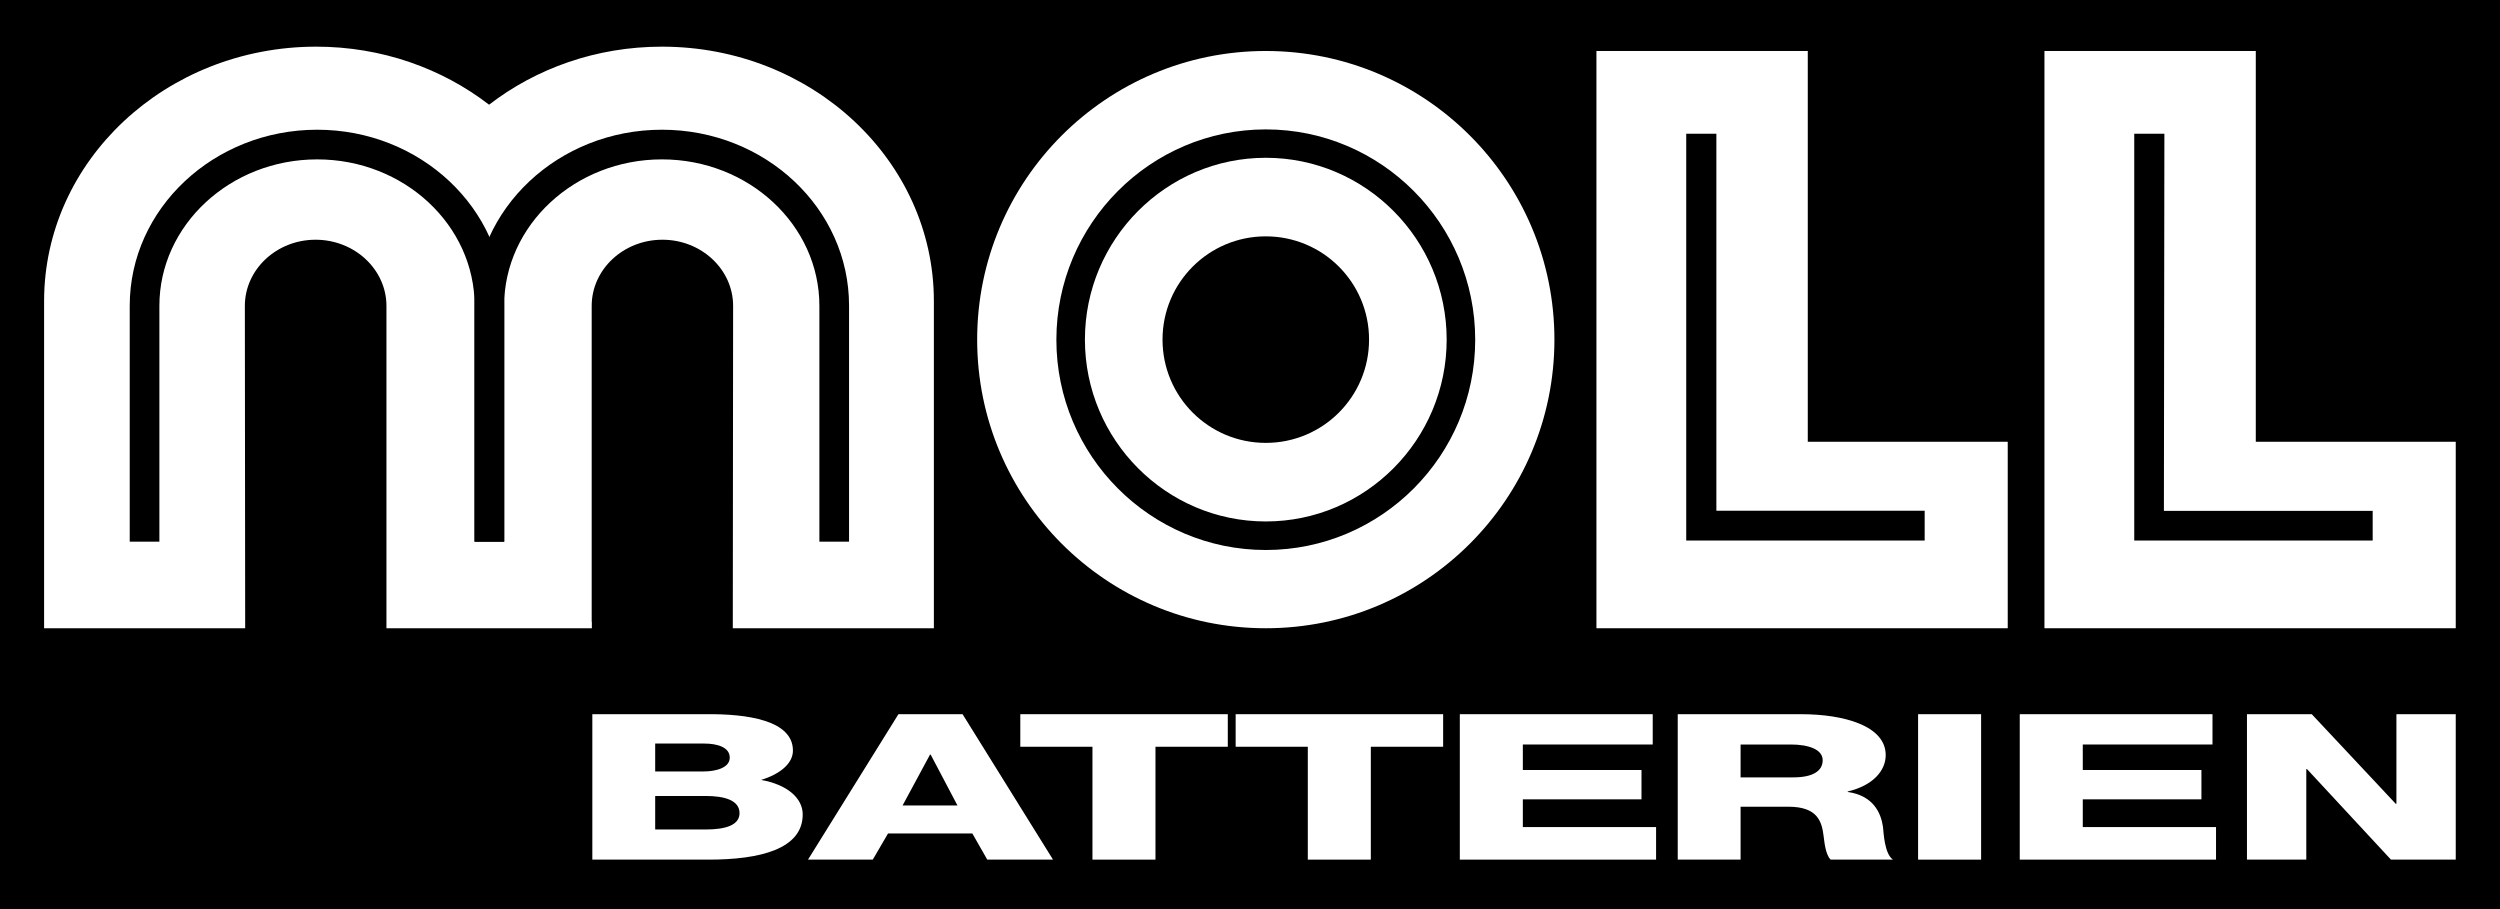 <?xml version="1.0" encoding="UTF-8"?><svg id="b" xmlns="http://www.w3.org/2000/svg" xmlns:xlink="http://www.w3.org/1999/xlink" viewBox="0 0 155.91 56.69"><defs><style>.l{fill:#fff;}.m{clip-path:url(#j);}.n{clip-path:url(#g);}.o{clip-path:url(#i);}.p{clip-path:url(#e);}.q{clip-path:url(#f);}.r{clip-path:url(#k);}.s{fill:none;}.t{clip-path:url(#h);}</style><clipPath id="e"><rect class="s" x="2.75" y="2.91" width="150.4" height="50.7"/></clipPath><clipPath id="f"><rect class="s" x="2.75" y="2.91" width="150.4" height="50.7"/></clipPath><clipPath id="g"><rect class="s" x="2.75" y="2.91" width="150.4" height="50.7"/></clipPath><clipPath id="h"><rect class="s" x="2.75" y="2.91" width="150.4" height="50.7"/></clipPath><clipPath id="i"><rect class="s" x="2.75" y="2.91" width="150.4" height="50.7"/></clipPath><clipPath id="j"><rect class="s" x="2.75" y="2.91" width="150.4" height="50.7"/></clipPath><clipPath id="k"><rect class="s" x="2.75" y="2.91" width="150.4" height="50.7"/></clipPath></defs><g id="c"><g id="d"><rect width="155.91" height="56.69"/><g class="p"><path class="l" d="m85.38,21.18c0,3.56-2.88,6.44-6.44,6.44s-6.44-2.88-6.44-6.44,2.88-6.44,6.44-6.44,6.44,2.88,6.44,6.44m11.56,0c0-9.94-8.06-18-18-18s-18,8.06-18,18,8.06,18,18,18,18-8.06,18-18"/></g><g class="q"><path d="m78.94,9.84c-6.22,0-11.28,5.09-11.28,11.34s5.06,11.34,11.28,11.34,11.28-5.09,11.28-11.34-5.06-11.34-11.28-11.34m0,24.46c-7.2,0-13.06-5.88-13.06-13.11s5.86-13.12,13.06-13.12,13.06,5.88,13.06,13.12-5.86,13.11-13.06,13.11"/></g><g class="n"><path class="l" d="m36.9,38.78v-19.7c0-2.28,1.98-4.13,4.41-4.13s4.41,1.85,4.41,4.13l-.02,20.1h12.54v-20.4c0-8.76-7.59-15.87-16.96-15.87-4.1,0-7.85,1.36-10.78,3.62-2.93-2.26-6.69-3.62-10.78-3.62C10.35,2.91,2.75,10.02,2.75,18.78v20.4h12.54l-.02-20.1c0-2.28,1.98-4.13,4.41-4.13s4.42,1.85,4.42,4.13v20.1h12.81v-.4Z"/></g><g class="t"><path d="m31.45,33.78h-1.85v-14.71c0-5.03-4.4-9.13-9.82-9.13s-9.84,4.1-9.84,9.13v14.71h-1.85v-14.71c0-6.06,5.25-10.98,11.69-10.98s11.67,4.92,11.67,10.97v14.71Z"/></g><polygon class="l" points="99.56 3.18 99.56 39.18 125.21 39.18 125.21 27.55 112.74 27.55 112.74 3.18 99.56 3.18"/><polygon class="l" points="127.5 3.18 127.5 39.18 153.15 39.18 153.15 27.55 140.68 27.55 140.68 3.18 127.5 3.18"/><g class="o"><path d="m120.03,33.71h-14.87V8.34s1.88,0,1.88,0v23.51h12.99v1.85Zm27.94,0h-14.87V8.34h1.88l-.03,23.52h13.02v1.85Zm-95.02.07h-1.85v-14.71c0-5.03-4.4-9.13-9.82-9.13s-9.84,4.1-9.84,9.13v14.71h-1.85v-14.71c0-6.06,5.24-10.98,11.69-10.98s11.67,4.92,11.67,10.97v14.71Z"/></g><g class="m"><path class="l" d="m40.86,46.37h3.04c.82,0,1.61.22,1.61.88s-.93.86-1.61.86h-3.04v-1.74Zm-3.93,7.24h7.25c3.23,0,5.88-.66,5.88-2.82,0-1.03-.99-1.87-2.6-2.15,1.18-.36,1.99-1.02,1.99-1.83,0-1.89-2.85-2.3-5.45-2.27h-7.06v9.07Zm3.93-3.97h3.15c1.18,0,2.11.27,2.11,1.07,0,.75-.87,1.02-2.11,1.02h-3.15v-2.08Z"/></g><path class="l" d="m58,47.06h.04l1.67,3.17h-3.42l1.71-3.17Zm-1.97-2.52l-5.64,9.07h4.04l.95-1.63h5.26l.93,1.63h4.1l-5.64-9.07h-3.99Z"/><polygon class="l" points="63.63 44.54 63.63 46.57 68.13 46.57 68.13 53.61 72.06 53.61 72.06 46.57 76.57 46.57 76.57 44.54 63.63 44.54"/><polygon class="l" points="77.06 44.54 77.06 46.57 81.56 46.57 81.56 53.61 85.49 53.61 85.49 46.57 90 46.57 90 44.54 77.06 44.54"/><polygon class="l" points="91.04 44.54 91.04 53.61 103.28 53.61 103.28 51.58 94.97 51.58 94.97 49.85 102.37 49.85 102.37 48.02 94.97 48.02 94.97 46.43 103.07 46.43 103.07 44.54 91.04 44.54"/><g class="r"><path class="l" d="m108.55,46.43h3.13c1.1,0,1.99.3,1.99.98s-.63,1.07-1.82,1.07h-3.3v-2.05Zm-3.93,7.18h3.93v-3.3h2.98c1.84,0,2.09.94,2.2,1.85.04.25.1,1.14.44,1.45h3.89c-.53-.33-.59-1.66-.63-2.05-.13-.86-.59-1.94-2.2-2.17v-.03c1.58-.37,2.37-1.3,2.37-2.27,0-1.83-2.62-2.55-5.28-2.55h-7.69v9.07Z"/></g><rect class="l" x="119.62" y="44.54" width="3.93" height="9.07"/><polygon class="l" points="125.96 44.54 125.96 53.61 138.2 53.61 138.2 51.58 129.89 51.58 129.89 49.85 137.29 49.85 137.29 48.02 129.89 48.02 129.89 46.43 137.98 46.43 137.98 44.54 125.96 44.54"/><polygon class="l" points="149.45 44.54 149.45 50.13 149.41 50.13 144.17 44.54 140.13 44.54 140.13 53.61 143.83 53.61 143.83 47.96 143.87 47.96 149.11 53.61 153.15 53.61 153.15 44.54 149.45 44.54"/></g></g></svg>